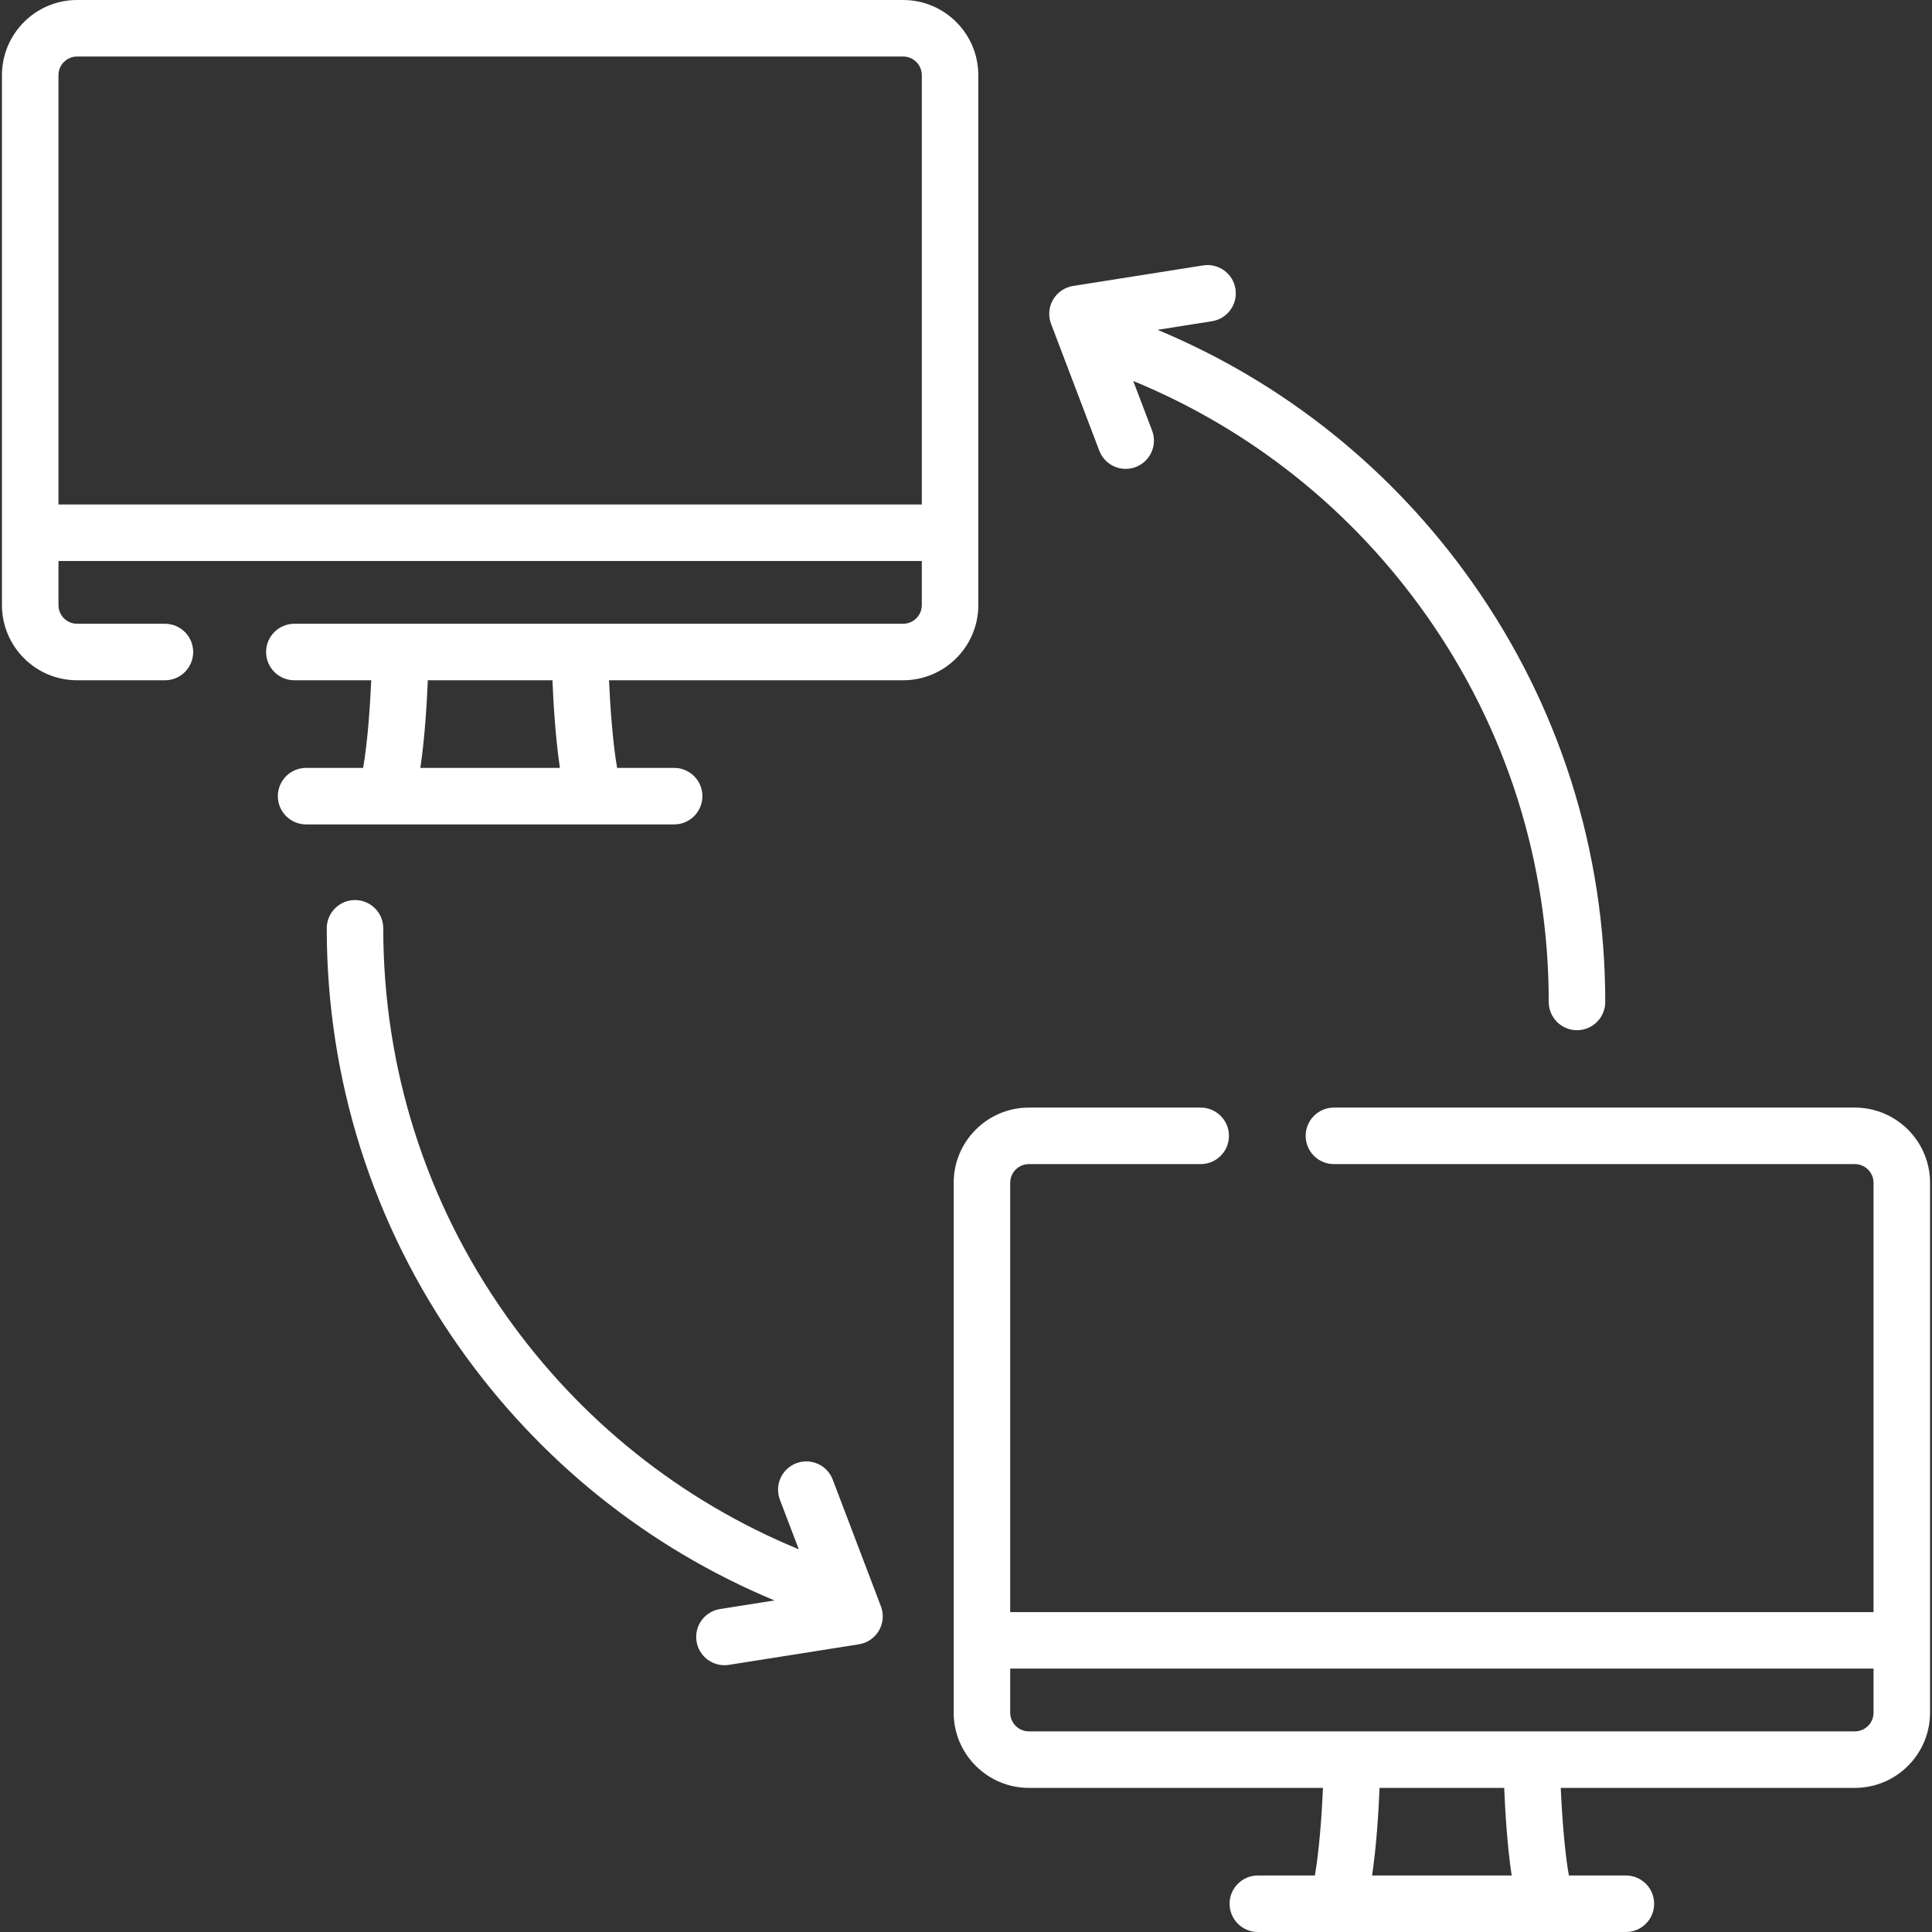 <?xml version="1.0"?>
<svg xmlns="http://www.w3.org/2000/svg" xmlns:xlink="http://www.w3.org/1999/xlink" xmlns:svgjs="http://svgjs.com/svgjs" version="1.1" width="512" height="512" x="0" y="0" viewBox="0 0 512 512" style="enable-background:new 0 0 512 512" xml:space="preserve" class=""><rect x="0" y="0" width="512" height="512" fill="#333333" stroke="none"/><g><g xmlns="http://www.w3.org/2000/svg"><g><path d="m259.262 160.357v-140.433c0-10.986-8.937-19.924-19.923-19.924h-218.9c-10.986 0-19.923 8.938-19.923 19.924v140.433c0 10.986 8.937 19.924 19.923 19.924h23.267c4.135 0 7.488-3.353 7.488-7.488 0-4.136-3.353-7.488-7.488-7.488h-23.267c-2.728 0-4.947-2.219-4.947-4.948v-11.685h228.795v11.685c0 2.728-2.22 4.948-4.948 4.948h-161.333c-4.135 0-7.488 3.353-7.488 7.488s3.353 7.488 7.488 7.488h20.38c-.347 7.753-1.048 16.944-2.152 23.219h-15.114c-4.135 0-7.488 3.353-7.488 7.488 0 4.136 3.353 7.488 7.488 7.488h97.537c4.135 0 7.488-3.353 7.488-7.488s-3.353-7.488-7.488-7.488h-15.113c-1.103-6.273-1.804-15.464-2.152-23.219h77.946c10.987-.001 19.924-8.938 19.924-19.924zm-147.868 43.143c1.162-7.739 1.719-16.899 1.983-23.219h33.025c.263 6.32.821 15.48 1.983 23.219zm132.892-69.805h-228.794v-113.771c0-2.728 2.219-4.948 4.947-4.948h218.9c2.728 0 4.948 2.219 4.948 4.948v113.771z" fill="#ffffff" data-original="#000000" style="" class=""/><path d="m491.561 293.524h-138.059c-4.135 0-7.488 3.353-7.488 7.488s3.353 7.488 7.488 7.488h138.058c2.728 0 4.948 2.22 4.948 4.948v113.772h-228.795v-113.772c0-2.728 2.22-4.948 4.948-4.948h45.537c4.135 0 7.488-3.353 7.488-7.488 0-4.136-3.353-7.488-7.488-7.488h-45.537c-10.986 0-19.924 8.938-19.924 19.924v140.433c0 .004.001.009.001.014.008 10.979 8.942 19.91 19.923 19.91h77.947c-.347 7.753-1.048 16.944-2.152 23.219h-15.114c-4.135 0-7.488 3.353-7.488 7.488s3.353 7.488 7.488 7.488h97.537c4.135 0 7.488-3.353 7.488-7.488s-3.353-7.488-7.488-7.488h-15.113c-1.103-6.272-1.804-15.464-2.152-23.219h77.946c10.986 0 19.924-8.938 19.924-19.924v-140.433c0-10.986-8.937-19.924-19.923-19.924zm-127.945 203.5c1.162-7.739 1.719-16.899 1.983-23.219h33.025c.263 6.32.821 15.48 1.983 23.219zm132.892-43.143c0 2.728-2.22 4.948-4.948 4.948h-218.9c-2.728 0-4.948-2.219-4.948-4.948v-11.686h228.795v11.686z" fill="#ffffff" data-original="#000000" style="" class=""/><path d="m220.681 392.112c-1.47-3.865-5.794-5.807-9.661-4.337-3.865 1.47-5.807 5.795-4.337 9.661l4.999 13.144c-31.231-12.873-57.981-34.215-77.622-62.026-21.255-30.099-32.491-65.557-32.491-102.542 0-4.135-3.353-7.488-7.488-7.488s-7.488 3.353-7.488 7.488c0 40.095 12.184 78.541 35.234 111.181 21.133 29.925 49.861 52.954 83.406 66.94l-14.418 2.278c-4.085.646-6.873 4.48-6.228 8.565.583 3.689 3.766 6.32 7.387 6.32.388 0 .782-.03 1.178-.093l34.471-5.446c2.228-.352 4.178-1.69 5.31-3.641 1.131-1.951 1.323-4.308.521-6.417z" fill="#ffffff" data-original="#000000" style="" class=""/><path d="m291.32 119.427c1.137 2.989 3.981 4.828 7 4.828.885 0 1.784-.158 2.66-.491 3.865-1.47 5.807-5.795 4.337-9.661l-4.999-13.144c31.231 12.873 57.981 34.215 77.622 62.027 21.255 30.099 32.491 65.557 32.491 102.541 0 4.135 3.353 7.488 7.488 7.488s7.488-3.353 7.488-7.488c0-40.094-12.184-78.54-35.234-111.18-21.133-29.925-49.861-52.954-83.407-66.94l14.418-2.278c4.085-.646 6.873-4.48 6.228-8.565s-4.481-6.869-8.565-6.228l-34.471 5.445c-2.228.352-4.178 1.69-5.31 3.641-1.131 1.952-1.323 4.309-.521 6.417z" fill="#ffffff" data-original="#000000" style="" class=""/></g></g></g></svg>
